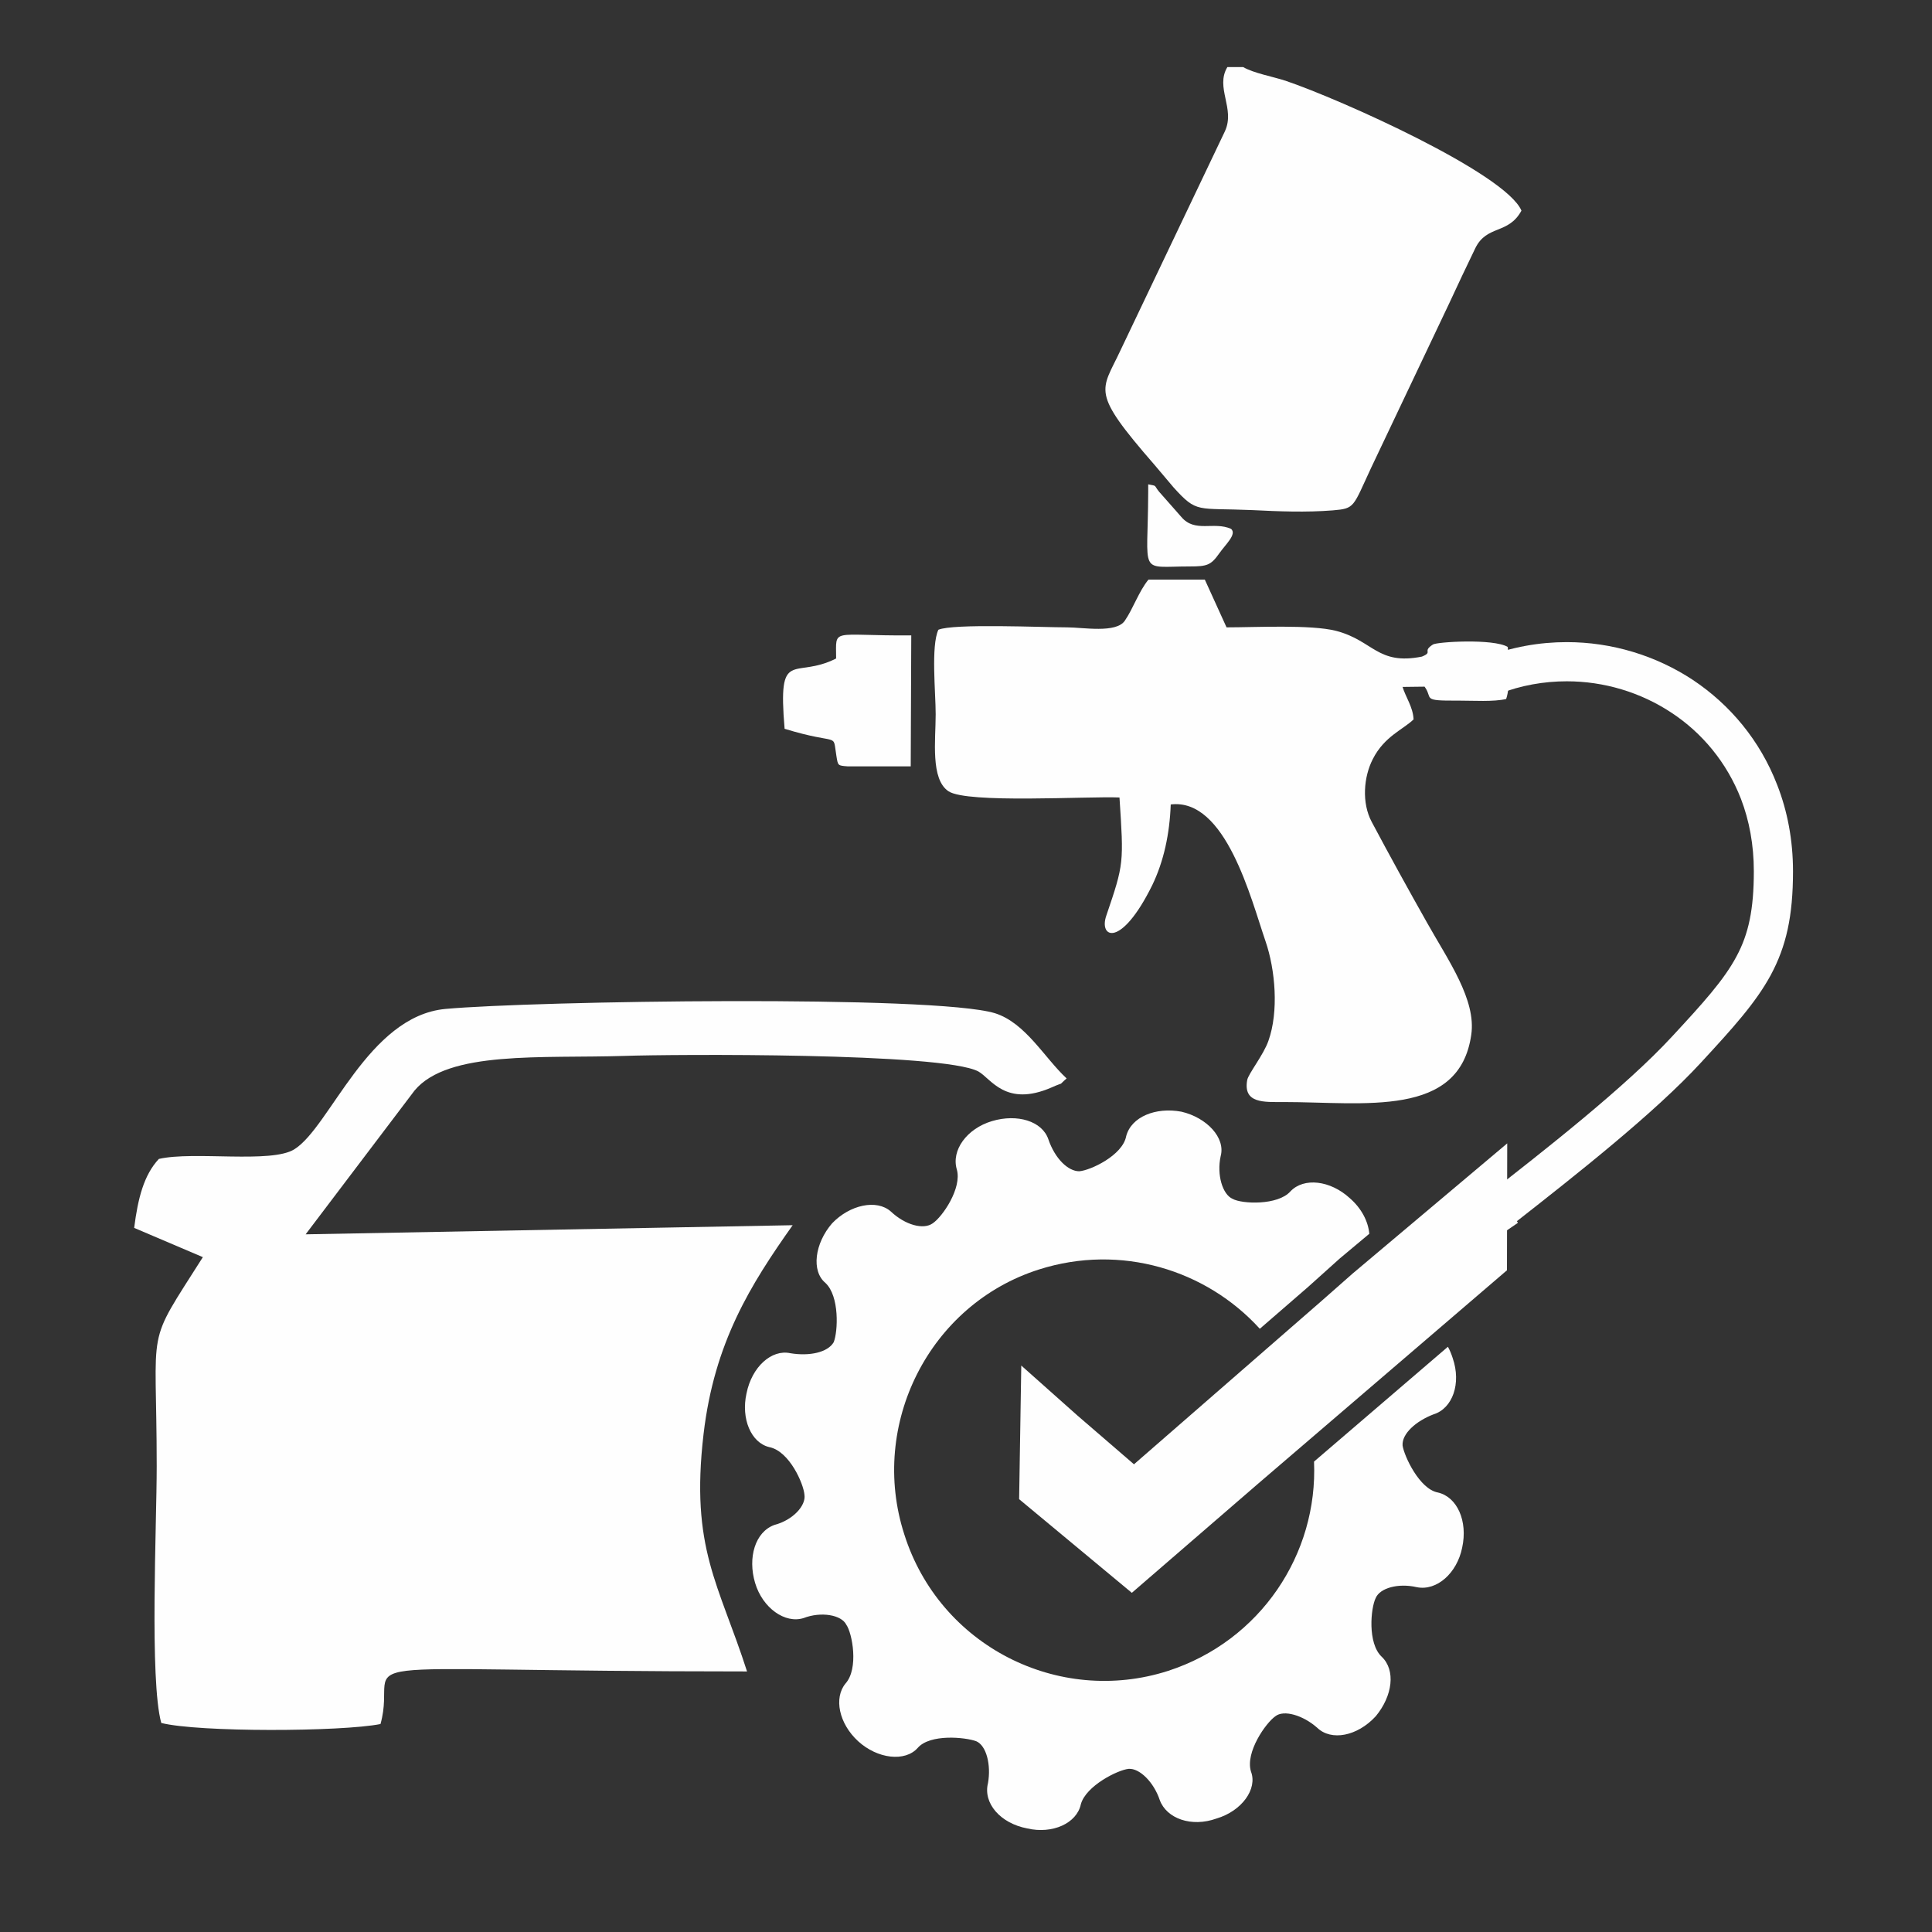 <?xml version="1.0" encoding="UTF-8"?>
<!DOCTYPE svg PUBLIC "-//W3C//DTD SVG 1.1//EN" "http://www.w3.org/Graphics/SVG/1.1/DTD/svg11.dtd">
<!-- Creator: CorelDRAW 2019 (64-Bit) -->
<svg xmlns="http://www.w3.org/2000/svg" xml:space="preserve" width="72px" height="72px" version="1.1" style="shape-rendering:geometricPrecision; text-rendering:geometricPrecision; image-rendering:optimizeQuality; fill-rule:evenodd; clip-rule:evenodd"
viewBox="0 0 72 72"
 xmlns:xlink="http://www.w3.org/1999/xlink"
 xmlns:xodm="http://www.corel.com/coreldraw/odm/2003">
 <rect x="0" y="0" width="72" height="72" fill="#333333" stroke="none"/>
 <defs>
  <style type="text/css">
   <![CDATA[
    .fil0 {fill:#FEFEFE}
    .fil1 {fill:#FEFEFE;fill-rule:nonzero}
   ]]>
  </style>
 </defs>
 <g id="Layer_x0020_1">
  <g id="_2603140586752">
   <path class="fil0" d="M5.92 43.19c-0.56,0.6 -0.78,1.47 -0.92,2.57l2.56 1.09c-2.18,3.44 -1.72,2.32 -1.72,7.8 0,2.19 -0.27,7.96 0.17,9.56 1.39,0.35 6.7,0.33 8.17,0.04 0.75,-2.68 -2.71,-1.96 13.66,-1.96 -1.05,-3.27 -2.12,-4.58 -1.62,-8.85 0.4,-3.41 1.75,-5.56 3.32,-7.78l-18.15 0.34 4.06 -5.36c1.25,-1.5 4.74,-1.19 7.84,-1.29 1.73,-0.06 11.84,-0.13 13.17,0.58 0.47,0.26 1.01,1.34 2.72,0.6 0.56,-0.25 0.2,-0.02 0.57,-0.34 -0.83,-0.77 -1.53,-2.07 -2.67,-2.43 -2.26,-0.69 -17.18,-0.46 -20.48,-0.16 -2.89,0.27 -4.3,4.4 -5.63,5.23 -0.86,0.54 -3.75,0.06 -5.05,0.36z"/>
   <polygon class="fil0" points="42.26,54.57 40.15,52.75 38.06,50.89 37.98,55.87 42.18,59.36 46.9,55.28 56.16,47.34 56.17,42.61 50.41,47.46 49.23,48.5 "/>
   <path class="fil0" d="M30.76 47.81l0 0c0.53,0.49 0.47,1.81 0.31,2.21 -0.22,0.38 -0.9,0.53 -1.62,0.41 -0.69,-0.15 -1.43,0.5 -1.63,1.5 -0.21,0.94 0.17,1.84 0.85,2 0.75,0.15 1.28,1.37 1.31,1.78 0.06,0.4 -0.43,0.94 -1.12,1.12 -0.72,0.26 -1,1.22 -0.72,2.16 0.28,0.94 1.12,1.53 1.81,1.31 0.65,-0.25 1.41,-0.12 1.59,0.25 0.22,0.31 0.47,1.63 -0.03,2.19 -0.44,0.53 -0.25,1.49 0.47,2.15 0.72,0.66 1.75,0.78 2.22,0.25 0.46,-0.53 1.77,-0.4 2.18,-0.25 0.38,0.16 0.56,0.88 0.44,1.56 -0.19,0.75 0.46,1.5 1.46,1.69 0.94,0.22 1.85,-0.19 2,-0.9 0.19,-0.69 1.38,-1.28 1.78,-1.32 0.41,-0.03 0.94,0.5 1.16,1.16 0.25,0.69 1.18,1.03 2.12,0.69 0.94,-0.28 1.53,-1.1 1.28,-1.75 -0.22,-0.72 0.56,-1.82 0.91,-2.06 0.31,-0.25 1.03,-0.04 1.56,0.43 0.52,0.5 1.49,0.32 2.18,-0.43 0.63,-0.76 0.75,-1.72 0.22,-2.22 -0.53,-0.5 -0.41,-1.81 -0.22,-2.19 0.16,-0.37 0.84,-0.56 1.53,-0.4 0.75,0.15 1.5,-0.53 1.69,-1.47 0.22,-1 -0.19,-1.9 -0.91,-2.06 -0.68,-0.13 -1.25,-1.35 -1.31,-1.75 -0.03,-0.44 0.5,-0.91 1.15,-1.16 0.72,-0.22 1.04,-1.16 0.72,-2.09 -0.05,-0.16 -0.11,-0.3 -0.18,-0.43l-4.99 4.28c0.15,3.44 -1.99,6.68 -5.44,7.8 -4.09,1.31 -8.52,-0.94 -9.83,-5.09 -1.32,-4.09 0.93,-8.57 5.02,-9.87l0 0c3.05,-0.97 6.23,0.01 8.23,2.21l1.8 -1.56 1.18 -1.06 1.1 -0.92c-0.04,-0.46 -0.29,-0.95 -0.73,-1.33 -0.72,-0.66 -1.71,-0.78 -2.21,-0.25 -0.47,0.53 -1.81,0.47 -2.15,0.28 -0.38,-0.16 -0.6,-0.9 -0.45,-1.59 0.19,-0.69 -0.52,-1.44 -1.46,-1.66 -0.96,-0.18 -1.87,0.19 -2.06,0.91 -0.13,0.72 -1.34,1.28 -1.75,1.31 -0.41,0 -0.9,-0.46 -1.15,-1.19 -0.23,-0.68 -1.16,-0.96 -2.1,-0.68 -0.94,0.28 -1.53,1.09 -1.31,1.81 0.19,0.69 -0.53,1.75 -0.9,2 -0.35,0.25 -1.03,0.06 -1.56,-0.44 -0.53,-0.47 -1.53,-0.25 -2.19,0.44 -0.65,0.75 -0.78,1.78 -0.25,2.22z"/>
   <g>
    <path class="fil0" d="M34.97 23.47c-0.28,0.61 -0.1,2.33 -0.1,3.15 0,0.96 -0.2,2.42 0.48,2.87 0.71,0.46 5.14,0.18 6.37,0.23 0.16,2.46 0.17,2.46 -0.49,4.4 -0.29,0.83 0.54,1.24 1.71,-1.13 0.43,-0.89 0.65,-1.91 0.69,-3.01 2.05,-0.25 2.99,3.52 3.53,5.09 0.37,1.07 0.5,2.63 0.11,3.72 -0.18,0.52 -0.75,1.23 -0.79,1.46 -0.16,0.88 0.63,0.82 1.36,0.82 3,0 6.55,0.6 6.99,-2.51 0.19,-1.3 -0.86,-2.77 -1.64,-4.16 -0.7,-1.24 -1.4,-2.51 -2.07,-3.77 -0.38,-0.71 -0.3,-1.68 0.04,-2.34 0.43,-0.85 1.13,-1.1 1.52,-1.48 -0.02,-0.46 -0.3,-0.84 -0.41,-1.21l0.82 -0.01c0.33,0.45 -0.15,0.53 1.26,0.52 0.57,0 1.31,0.05 1.78,-0.06 0.17,-0.49 0.1,-1.4 0.06,-1.94 -0.54,-0.32 -2.65,-0.19 -2.79,-0.09 -0.42,0.27 0.03,0.27 -0.41,0.45 -1.66,0.33 -1.81,-0.6 -3.2,-0.96 -0.94,-0.24 -3,-0.13 -4.08,-0.13l-0.81 -1.78 -2.1 0c-0.36,0.44 -0.57,1.08 -0.88,1.53 -0.32,0.48 -1.56,0.25 -2.15,0.25 -0.91,0 -4.25,-0.15 -4.8,0.09z"/>
    <path class="fil0" d="M46.33 2.5l-0.59 0c-0.46,0.77 0.3,1.54 -0.09,2.39l-3.89 8.16c-0.72,1.55 -1.15,1.5 1.27,4.28l0.71 0.84c0.88,0.97 0.85,0.75 2.93,0.84 1,0.05 2,0.09 3,0.01 0.83,-0.07 0.74,-0.11 1.43,-1.59l2.91 -6.13c0.33,-0.71 0.63,-1.35 0.97,-2.05 0.43,-0.88 1.23,-0.5 1.72,-1.4 -0.59,-1.39 -6.75,-4.15 -8.79,-4.84 -0.49,-0.16 -1.18,-0.28 -1.58,-0.51z"/>
    <path class="fil0" d="M31.16 24.54c-1.58,0.8 -2.18,-0.45 -1.92,2.62 2.09,0.64 1.78,0.1 1.93,1.01 0.06,0.37 0.05,0.36 0.42,0.39l2.35 0 0.02 -4.88c-3.03,0.02 -2.8,-0.31 -2.8,0.86z"/>
    <path class="fil0" d="M42.79 18.35c-0.01,3.14 -0.39,2.76 1.55,2.76 0.65,0 0.79,-0.05 1.1,-0.49 0.24,-0.34 0.66,-0.71 0.44,-0.91 -0.65,-0.29 -1.35,0.16 -1.86,-0.45l-0.82 -0.93c-0.22,-0.27 -0.06,-0.21 -0.41,-0.28l0 0.3z"/>
   </g>
   <path class="fil1" d="M55.33 24.5c1.01,-0.39 2.04,-0.57 3.06,-0.57 1.68,0 3.32,0.5 4.7,1.41 1.38,0.92 2.5,2.25 3.14,3.91 0.38,0.97 0.59,2.05 0.59,3.22 0,1.67 -0.25,2.79 -0.83,3.87 -0.56,1.03 -1.39,1.95 -2.6,3.26 -1.72,1.87 -4.64,4.17 -6.86,5.91l0.04 0.06 -0.95 0.65 -0.86 -1.17 0.54 -0.42c2.22,-1.73 5.29,-4.13 7.02,-6.01 1.14,-1.23 1.92,-2.09 2.39,-2.97 0.46,-0.85 0.65,-1.77 0.65,-3.18 0,-0.99 -0.17,-1.89 -0.48,-2.7 -0.53,-1.36 -1.45,-2.46 -2.59,-3.21 -1.15,-0.76 -2.51,-1.17 -3.9,-1.17 -0.85,0 -1.71,0.15 -2.53,0.47l-0.53 -1.36z"/>
  </g>
 </g>
</svg>

